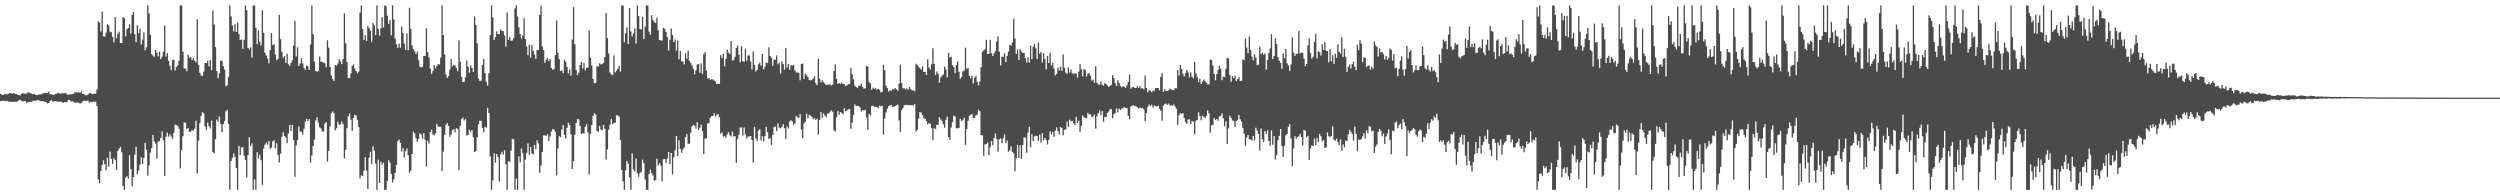 <?xml version="1.0" encoding="UTF-8"?>
<svg xmlns="http://www.w3.org/2000/svg" width="1920" height="150">
  <path d="M0 72.020h1v5.679H0zM1 72.764h1v4.628H1zM2 72.935h1v4.399H2zM3 71.933h1v5.555H3zM4 72.347h1v5.530H4zM5 72.489h1v4.813H5zM6 71.963h1v6.150H6zM7 71.313h1v6.560H7zM8 71.697h1v6.697H8zM9 71.919h1v6.210H9zM10 71.402h1v6.844H10zM11 72.073h1v5.997H11zM12 72.041h1v6.175H12zM13 72.725h1v5.090H13zM14 72.949h1v4.044H14zM15 73.302h1v3.426H15zM16 72.263h1v5.054H16zM17 71.404h1v6.505H17zM18 71.967h1v5.649H18zM19 71.848h1v5.875H19zM20 72.006h1v6.972H20zM21 70.706h1v7.713H21zM22 71.093h1v7.086H22zM23 71.558h1v6.599H23zM24 72.098h1v6.029H24zM25 72.359h1v4.905H25zM26 72.047h1v5.443H26zM27 72.970h1v4.333H27zM28 73.057h1v3.999H28zM29 72.553h1v4.264H29zM30 72.574h1v4.740H30zM31 72.469h1v5.260H31zM32 72.011h1v5.720H32zM33 71.480h1v6.276H33zM34 71.384h1v6.880H34zM35 71.551h1v6.926H35zM36 71.523h1v7.892H36zM37 70.278h1v8.817H37zM38 72.503h1v4.992H38zM39 72.402h1v4.500H39zM40 72.675h1v5.290H40zM41 73.064h1v4.825H41zM42 72.153h1v5.409H42zM43 71.972h1v6.020H43zM44 71.233h1v6.725H44zM45 71.684h1v6.489H45zM46 71.947h1v5.946H46zM47 71.743h1v6.649H47zM48 71.622h1v7.379H48zM49 71.578h1v6.860H49zM50 71.251h1v7.226H50zM51 72.526h1v5.960H51zM52 72.711h1v4.028H52zM53 72.377h1v4.408H53zM54 72.606h1v5.594H54zM55 71.981h1v5.674H55zM56 72.102h1v6.077H56zM57 71.059h1v7.789H57zM58 70.628h1v8.286H58zM59 71.258h1v7.333H59zM60 70.718h1v8.254H60zM61 71.457h1v8.185H61zM62 70.262h1v8.691H62zM63 72.050h1v5.921H63zM64 72.139h1v5.100H64zM65 73.158h1v4.520H65zM66 73.164h1v4.211H66zM67 72.681h1v4.468H67zM68 71.700h1v7.148H68zM69 71.363h1v6.725H69zM70 72.141h1v6.365H70zM71 72.226h1v5.894H71zM72 71.944h1v6.212H72zM73 71.906h1v6.168H73zM74 68.781h1v12.568H74zM75 16.479h1v121.330H75zM76 17.358h1v123.362H76zM77 24.232h1v107.052H77zM78 8.915h1v117.745H78zM79 27.885h1v95.322H79zM80 28.134h1v98.027H80zM81 24.978h1v105.727H81zM82 18.702h1v102.504H82zM83 19.590h1v108.352H83zM84 24.154h1v92.316H84zM85 24.806h1v97.205H85zM86 28.274h1v97.553H86zM87 32.552h1v88.991H87zM88 13.186h1v109.757H88zM89 29.423h1v101.165H89zM90 26.001h1v90.064H90zM91 24.426h1v89.695H91zM92 32.906h1v79.833H92zM93 33.005h1v83.900H93zM94 13.131h1v129.542H94zM95 13.998h1v131.811H95zM96 27.901h1v108.563H96zM97 22.563h1v112.779H97zM98 21.611h1v115.573H98zM99 18.613h1v100.593H99zM100 25.761h1v104.067H100zM101 11.380h1v131.698H101zM102 9.183h1v126.793H102zM103 26.198h1v92.664H103zM104 32.362h1v80.270H104zM105 19.398h1v114.269H105zM106 25.449h1v105.528H106zM107 22.151h1v104.344H107zM108 34.133h1v86.750H108zM109 30.393h1v95.523H109zM110 24.715h1v96.562H110zM111 38.603h1v71.124H111zM112 36.324h1v78.741H112zM113 4.198h1v130.757H113zM114 10.414h1v116.619H114zM115 26.665h1v90.540H115zM116 41.595h1v72.207H116zM117 42.634h1v60.982H117zM118 43.563h1v65.079H118zM119 38.413h1v71.797H119zM120 40.322h1v81.483H120zM121 43.325h1v65.415H121zM122 39.585h1v68.746H122zM123 45.374h1v60.675H123zM124 43.446h1v57.411H124zM125 39.622h1v68.128H125zM126 19.629h1v115.530H126zM127 43.414h1v61.653H127zM128 40.844h1v60.952H128zM129 46.667h1v58.267H129zM130 50.471h1v52.628H130zM131 53.842h1v50.991H131zM132 46.280h1v60.362H132zM133 45.804h1v56.271H133zM134 54.103h1v41.632H134zM135 51.405h1v44.557H135zM136 50.237h1v46.468H136zM137 46.696h1v52.225H137zM138 4.200h1v125.175H138zM139 4.200h1v111.068H139zM140 39.681h1v64.944H140zM141 52.679h1v41.282H141zM142 52.641h1v41.733H142zM143 54.723h1v44.358H143zM144 41.986h1v56.292H144zM145 44.360h1v56.848H145zM146 43.902h1v57.345H146zM147 46.143h1v53.692H147zM148 44.534h1v55.811H148zM149 46.534h1v52.225H149zM150 47.859h1v44.887H150zM151 14.818h1v118.457H151zM152 49.828h1v58.215H152zM153 55.884h1v38.700H153zM154 57.978h1v31.023H154zM155 58.397h1v27.729H155zM156 55.032h1v32.108H156zM157 48.404h1v48.775H157zM158 48.447h1v51.483H158zM159 46.598h1v47.546H159zM160 50.931h1v45.976H160zM161 46.108h1v52.492H161zM162 53.950h1v38.748H162zM163 8.192h1v108.674H163zM164 18.826h1v98.876H164zM165 36.200h1v70.638H165zM166 54.508h1v37.329H166zM167 60.011h1v33.619H167zM168 56.387h1v33.106H168zM169 46.745h1v48.334H169zM170 46.680h1v54.852H170zM171 50.848h1v44.479H171zM172 53.487h1v39.366H172zM173 66.286h1v19.144H173zM174 65.582h1v18.785H174zM175 59.207h1v36.038H175zM176 4.198h1v141.611H176zM177 12.552h1v111.078H177zM178 19.457h1v101.712H178zM179 24.124h1v93.724H179zM180 18.567h1v101.904H180zM181 24.504h1v104.500H181zM182 17.422h1v128.387H182zM183 26.070h1v85.978H183zM184 30.727h1v88.384H184zM185 30.270h1v82.870H185zM186 37.543h1v75.466H186zM187 30.608h1v88.885H187zM188 4.198h1v118.656H188zM189 7.883h1v128.334H189zM190 36.859h1v82.255H190zM191 38.072h1v67.285H191zM192 36.259h1v76.065H192zM193 44.298h1v65.791H193zM194 4.200h1v141.609H194zM195 4.198h1v133.488H195zM196 21.364h1v124.445H196zM197 33.881h1v83.001H197zM198 23.415h1v98.270H198zM199 32.117h1v86.626H199zM200 34.907h1v88.144H200zM201 7.828h1v134.136H201zM202 25.200h1v88.926H202zM203 40.418h1v70.682H203zM204 42.574h1v66.981H204zM205 44.733h1v66.480H205zM206 48.573h1v59.719H206zM207 38.436h1v75.773H207zM208 25.330h1v88.052H208zM209 34.682h1v73.850H209zM210 33.923h1v73.815H210zM211 41.961h1v71.943H211zM212 46.165h1v63.756H212zM213 45.135h1v73.866H213zM214 11.442h1v113.312H214zM215 30.054h1v87.986H215zM216 39.759h1v65.292H216zM217 44.284h1v57.320H217zM218 43.156h1v61.316H218zM219 48.269h1v57.258H219zM220 41.320h1v68.588H220zM221 49.349h1v53.149H221zM222 50.633h1v45.269H222zM223 48.367h1v52.177H223zM224 46.362h1v49.661H224zM225 35.005h1v72.479H225zM226 16.047h1v119.723H226zM227 43.394h1v68.160H227zM228 36.310h1v71.300H228zM229 50.690h1v46.370H229zM230 48.859h1v52.099H230zM231 44.726h1v56.532H231zM232 48.743h1v54.738H232zM233 52.068h1v46.869H233zM234 53.671h1v39.641H234zM235 50.278h1v41.076H235zM236 50.981h1v42.062H236zM237 53.783h1v37.686H237zM238 34.156h1v90.771H238zM239 4.198h1v115.264H239zM240 26.260h1v85.976H240zM241 47.317h1v59.952H241zM242 54.465h1v37.990H242zM243 55.078h1v35.015H243zM244 54.604h1v39.503H244zM245 43.391h1v54.372H245zM246 47.376h1v51.234H246zM247 47.388h1v53.614H247zM248 48.235h1v52.731H248zM249 48.507h1v46.393H249zM250 51.672h1v42.032H250zM251 30.883h1v93.273H251zM252 36.639h1v79.323H252zM253 51.302h1v45.793H253zM254 57.994h1v28.901H254zM255 60.812h1v24.843H255zM256 62.176h1v24.704H256zM257 49.958h1v50.112H257zM258 50.384h1v48.116H258zM259 48.804h1v44.667H259zM260 45.447h1v50.300H260zM261 47.264h1v48.334H261zM262 49.292h1v43.930H262zM263 45.378h1v49.876H263zM264 10.275h1v111.426H264zM265 33.220h1v81.824H265zM266 47.683h1v50.705H266zM267 59.944h1v29.265H267zM268 60.130h1v27.024H268zM269 56.463h1v35.482H269zM270 50.610h1v49.858H270zM271 49.454h1v41.140H271zM272 52.659h1v35.498H272zM273 54.600h1v34.115H273zM274 56.362h1v35.681H274zM275 54.950h1v42.664H275zM276 9.661h1v127.457H276zM277 4.198h1v130.437H277zM278 22.343h1v112.937H278zM279 30.684h1v100.321H279zM280 26.878h1v93.829H280zM281 31.366h1v99.728H281zM282 19.970h1v125.178H282zM283 21.636h1v99.435H283zM284 23.559h1v92.973H284zM285 32.112h1v93.898H285zM286 17.686h1v94.747H286zM287 19.494h1v96.331H287zM288 26.923h1v98.673H288zM289 4.198h1v141.611H289zM290 22.099h1v100.572H290zM291 27.354h1v113.200H291zM292 21.739h1v102.483H292zM293 13.000h1v113.575H293zM294 21.080h1v103.905H294zM295 4.198h1v141.611H295zM296 4.843h1v140.964H296zM297 12.069h1v126.738H297zM298 18.336h1v104.761H298zM299 15.392h1v109.510H299zM300 27.072h1v106.526H300zM301 4.198h1v135.935H301zM302 14.916h1v122.662H302zM303 29.681h1v103.129H303zM304 34.026h1v92.584H304zM305 36.818h1v71.753H305zM306 33.533h1v73.637H306zM307 36.623h1v73.115H307zM308 20.423h1v95.969H308zM309 25.287h1v88.350H309zM310 33.408h1v87.627H310zM311 38.466h1v77.739H311zM312 25.722h1v88.244H312zM313 38.601h1v80.618H313zM314 5.994h1v126.770H314zM315 22.094h1v108.899H315zM316 34.909h1v83.383H316zM317 37.784h1v63.364H317zM318 39.388h1v63.163H318zM319 41.533h1v64.651H319zM320 39.711h1v69.135H320zM321 46.243h1v60.472H321zM322 51.167h1v51.188H322zM323 51.688h1v51.733H323zM324 51.306h1v55.120H324zM325 43.053h1v59.158H325zM326 42.863h1v64.509H326zM327 21.739h1v106.095H327zM328 39.956h1v68.148H328zM329 44.092h1v66.203H329zM330 52.613h1v48.755H330zM331 56.719h1v42.939H331zM332 54.488h1v48.840H332zM333 50.086h1v53.939H333zM334 52.451h1v49.856H334zM335 50.823h1v44.358H335zM336 49.086h1v48.276H336zM337 49.564h1v47.734H337zM338 44.344h1v53.051H338zM339 4.198h1v127.031H339zM340 27.024h1v89.391H340zM341 41.814h1v61.744H341zM342 57.127h1v38.670H342zM343 59.837h1v34.617H343zM344 58.450h1v38.325H344zM345 53.375h1v51.740H345zM346 45.266h1v57.990H346zM347 50.935h1v49.030H347zM348 49.910h1v49.339H348zM349 50.407h1v51.339H349zM350 52.370h1v46.070H350zM351 54.630h1v44.402H351zM352 30.991h1v99.547H352zM353 47.340h1v49.352H353zM354 59.166h1v32.358H354zM355 63.098h1v27.215H355zM356 62.897h1v29.572H356zM357 59.319h1v32.197H357zM358 46.502h1v57.659H358zM359 51.203h1v52.339H359zM360 55.916h1v43.754H360zM361 50.292h1v50.787H361zM362 52.210h1v47.798H362zM363 55.181h1v50.234H363zM364 12.653h1v104.156H364zM365 19.189h1v96.745H365zM366 33.254h1v72.266H366zM367 60.308h1v35.189H367zM368 62.251h1v30.490H368zM369 61.938h1v30.833H369zM370 49.944h1v48.425H370zM371 45.222h1v56.443H371zM372 56.186h1v41.161H372zM373 62.853h1v35.216H373zM374 65.820h1v16.970H374zM375 56.257h1v30.506H375zM376 27.038h1v93.065H376zM377 4.198h1v141.611H377zM378 13.316h1v125.200H378zM379 30.734h1v86.997H379zM380 28.455h1v96.436H380zM381 24.074h1v94.207H381zM382 26.186h1v94.447H382zM383 26.095h1v113.399H383zM384 22.469h1v96.086H384zM385 23.799h1v92.790H385zM386 23.911h1v94.926H386zM387 27.198h1v88.141H387zM388 35.886h1v90.215H388zM389 9.689h1v136.120H389zM390 30.560h1v93.202H390zM391 28.592h1v95.846H391zM392 31.407h1v84.239H392zM393 31.048h1v75.591H393zM394 29.377h1v77.656H394zM395 6.416h1v139.393H395zM396 4.198h1v133.042H396zM397 12.609h1v133.200H397zM398 20.920h1v99.135H398zM399 26.131h1v98.588H399zM400 29.604h1v84.397H400zM401 27.361h1v90.153H401zM402 13.982h1v131.827H402zM403 30.006h1v92.554H403zM404 35.722h1v81.621H404zM405 42.377h1v67.862H405zM406 34.197h1v84.678H406zM407 44.213h1v68.657H407zM408 34.566h1v83.168H408zM409 38.942h1v79.723H409zM410 41.796h1v69.487H410zM411 45.087h1v69.442H411zM412 38.313h1v69.414H412zM413 38.427h1v71.705H413zM414 11.398h1v121.289H414zM415 4.198h1v122.909H415zM416 35.735h1v81.007H416zM417 38.491h1v65.473H417zM418 48.253h1v55.807H418zM419 45.856h1v58.540H419zM420 44.467h1v58.659H420zM421 46.907h1v61.378H421zM422 45.277h1v59.476H422zM423 52.119h1v48.851H423zM424 53.549h1v45.555H424zM425 53.030h1v46.443H425zM426 42.357h1v58.954H426zM427 15.628h1v119.103H427zM428 40.533h1v73.555H428zM429 45.387h1v59.133H429zM430 54.527h1v50.726H430zM431 53.984h1v45.489H431zM432 56.220h1v39.911H432zM433 45.852h1v57.665H433zM434 47.470h1v58.963H434zM435 51.453h1v46.764H435zM436 56.435h1v37.828H436zM437 53.313h1v42.731H437zM438 58.216h1v44.898H438zM439 30.425h1v99.458H439zM440 5.443h1v118.308H440zM441 33.957h1v69.483H441zM442 53.661h1v40.842H442zM443 57.710h1v33.733H443zM444 55.934h1v35.761H444zM445 50.027h1v46.736H445zM446 47.635h1v55.319H446zM447 52.565h1v49.519H447zM448 48.367h1v54.344H448zM449 54.025h1v43.383H449zM450 52.073h1v43.232H450zM451 51.952h1v49.751H451zM452 23.536h1v110.492H452zM453 44.220h1v58.510H453zM454 50.322h1v45.734H454zM455 60.526h1v28.501H455zM456 63.902h1v22.923H456zM457 63.579h1v24.358H457zM458 50.862h1v49.604H458zM459 51.203h1v50.092H459zM460 48.633h1v48.027H460zM461 49.429h1v50.121H461zM462 49.290h1v50.737H462zM463 48.136h1v47.750H463zM464 43.870h1v55.067H464zM465 10.057h1v112.467H465zM466 29.256h1v85.447H466zM467 41.050h1v58.636H467zM468 55.637h1v40.142H468zM469 57.138h1v34.106H469zM470 57.765h1v37.645H470zM471 42.496h1v51.829H471zM472 55.618h1v38.634H472zM473 54.270h1v34.317H473zM474 52.750h1v35.864H474zM475 50.647h1v38.929H475zM476 54.989h1v52.523H476zM477 4.198h1v126.388H477zM478 4.200h1v135.097H478zM479 32.398h1v113.409H479zM480 25.491h1v105.306H480zM481 21.112h1v102.481H481zM482 33.760h1v91.948H482zM483 6.052h1v130.087H483zM484 24.136h1v121.671H484zM485 27.995h1v89.826H485zM486 25.708h1v104.443H486zM487 21.863h1v109.817H487zM488 33.428h1v88.249H488zM489 4.198h1v128.931H489zM490 12.373h1v123.413H490zM491 22.295h1v110.572H491zM492 22.618h1v109.284H492zM493 12.895h1v109.762H493zM494 29.988h1v95.402H494zM495 20.485h1v117.423H495zM496 4.198h1v141.611H496zM497 4.200h1v141.609H497zM498 24.252h1v109.432H498zM499 26.665h1v103.546H499zM500 11.657h1v121.343H500zM501 15.424h1v119.336H501zM502 16.981h1v121.918H502zM503 17.697h1v120.522H503zM504 13.637h1v108.285H504zM505 23.241h1v103.850H505zM506 30.757h1v94.527H506zM507 30.977h1v96.109H507zM508 31.219h1v108.050H508zM509 21.371h1v100.934H509zM510 22.121h1v100.037H510zM511 24.509h1v100.552H511zM512 28.562h1v93.257H512zM513 38.917h1v77.771H513zM514 30.592h1v95.393H514zM515 21.925h1v95.523H515zM516 26.917h1v107.034H516zM517 32.277h1v88.437H517zM518 30.359h1v85.166H518zM519 38.846h1v65.525H519zM520 31.135h1v88.721H520zM521 45.497h1v62.156H521zM522 39.173h1v75.173H522zM523 47.001h1v70.300H523zM524 47.374h1v67.368H524zM525 49.487h1v63.720H525zM526 40.979h1v64.381H526zM527 45.129h1v57.890H527zM528 38.816h1v71.611H528zM529 46.719h1v63.697H529zM530 48.457h1v53.442H530zM531 50.185h1v46.782H531zM532 52.714h1v43.106H532zM533 57.108h1v39.377H533zM534 53.993h1v44.894H534zM535 49.555h1v44.310H535zM536 49.113h1v50.854H536zM537 55.884h1v42.229H537zM538 48.658h1v47.095H538zM539 56.696h1v43.983H539zM540 41.663h1v76.725H540zM541 39.910h1v66.528H541zM542 54.144h1v51.991H542zM543 60.342h1v34.456H543zM544 59.898h1v34.644H544zM545 61.230h1v29.192H545zM546 60.825h1v28.263H546zM547 60.979h1v28.114H547zM548 61.892h1v25.061H548zM549 62.780h1v26.784H549zM550 64.508h1v23.681H550zM551 64.291h1v23.321H551zM552 64.437h1v25.599H552zM553 42.410h1v60.307H553zM554 44.721h1v56.823H554zM555 41.400h1v63.584H555zM556 50.945h1v53.573H556zM557 45.257h1v60.554H557zM558 38.017h1v65.175H558zM559 40.290h1v61.293H559zM560 41.602h1v62.254H560zM561 31.499h1v73.428H561zM562 46.461h1v54.548H562zM563 46.191h1v58.668H563zM564 43.600h1v60.964H564zM565 36.763h1v88.352H565zM566 34.934h1v71.778H566zM567 42.007h1v61.394H567zM568 47.900h1v50.025H568zM569 35.591h1v62.293H569zM570 46.951h1v57.256H570zM571 47.536h1v50.364H571zM572 37.289h1v65.917H572zM573 46.614h1v59.787H573zM574 42.652h1v62.193H574zM575 42.531h1v62.261H575zM576 47.216h1v57.247H576zM577 53.389h1v54.116H577zM578 39.544h1v85.265H578zM579 49.809h1v47.571H579zM580 54.884h1v51.435H580zM581 53.707h1v54.443H581zM582 49.406h1v50.881H582zM583 48.086h1v51.160H583zM584 50.425h1v57.505H584zM585 41.471h1v63.152H585zM586 53.252h1v55.237H586zM587 51.180h1v53.294H587zM588 48.065h1v49.437H588zM589 48.447h1v53.040H589zM590 36.349h1v70.485H590zM591 42.938h1v63.168H591zM592 44.291h1v66.926H592zM593 50.514h1v53.076H593zM594 45.671h1v51.852H594zM595 45.946h1v51.186H595zM596 42.551h1v58.118H596zM597 49.411h1v45.372H597zM598 48.143h1v49.844H598zM599 56.653h1v41.955H599zM600 47.104h1v50.391H600zM601 49.196h1v46.200H601zM602 53.497h1v44.942H602zM603 36.786h1v70.078H603zM604 51.984h1v45.077H604zM605 49.026h1v49.668H605zM606 53.671h1v39.625H606zM607 49.981h1v42.408H607zM608 50.466h1v42.742H608zM609 49.777h1v46.095H609zM610 54.066h1v40.824H610zM611 55.719h1v33.319H611zM612 55.666h1v34.612H612zM613 56.138h1v34.335H613zM614 61.661h1v25.869H614zM615 49.162h1v50.385H615zM616 48.795h1v57.347H616zM617 60.617h1v34.161H617zM618 56.781h1v36.626H618zM619 57.745h1v29.570H619zM620 59.196h1v31.774H620zM621 61.475h1v26.761H621zM622 61.771h1v27.086H622zM623 61.482h1v28.206H623zM624 60.477h1v31.119H624zM625 58.516h1v31.982H625zM626 63.780h1v28.247H626zM627 65.389h1v25.759H627zM628 45.184h1v58.160H628zM629 60.450h1v31.696H629zM630 63.277h1v22.683H630zM631 61.649h1v28.874H631zM632 63.128h1v23.939H632zM633 64.206h1v24.507H633zM634 65.263h1v24.708H634zM635 64.931h1v22.387H635zM636 65.073h1v22.078H636zM637 64.723h1v21.099H637zM638 65.643h1v19.103H638zM639 64.950h1v20.813H639zM640 54.586h1v45.480H640zM641 49.471h1v51.719H641zM642 60.578h1v29.540H642zM643 64.508h1v20.648H643zM644 63.753h1v24.408H644zM645 64.362h1v21.671H645zM646 63.254h1v23.626H646zM647 64.412h1v23.445H647zM648 64.668h1v18.384H648zM649 66.003h1v19.419H649zM650 65.366h1v19.659H650zM651 64.792h1v19.050H651zM652 64.483h1v19.206H652zM653 52.066h1v46.889H653zM654 57.081h1v37.011H654zM655 60.837h1v27.482H655zM656 65.753h1v14.427H656zM657 66.820h1v14.765H657zM658 67.548h1v13.678H658zM659 65.998h1v15.539H659zM660 65.769h1v16.793H660zM661 64.405h1v21.316H661zM662 66.886h1v17.620H662zM663 68.106h1v16.992H663zM664 67.770h1v16.420H664zM665 50.654h1v39.576H665zM666 51.205h1v48.510H666zM667 63.073h1v24.365H667zM668 64.091h1v24.516H668zM669 68.964h1v12.445H669zM670 67.310h1v13.809H670zM671 68.269h1v13.866H671zM672 67.802h1v14.214H672zM673 68.944h1v13.381H673zM674 68.307h1v14.848H674zM675 68.990h1v12.186H675zM676 70.908h1v10.762H676zM677 70.576h1v10.751H677zM678 49.926h1v53.518H678zM679 53.911h1v37.125H679zM680 65.810h1v20.552H680zM681 67.671h1v15.740H681zM682 70.299h1v11.305H682zM683 69.278h1v11.657H683zM684 69.683h1v10.884H684zM685 68.456h1v13.511H685zM686 68.839h1v13.303H686zM687 67.600h1v13.864H687zM688 68.580h1v12.227H688zM689 69.637h1v10.673H689zM690 64.229h1v28.229H690zM691 49.658h1v51.611H691zM692 63.757h1v20.996H692zM693 67.813h1v15.209H693zM694 67.831h1v12.966H694zM695 68.754h1v11.719H695zM696 67.820h1v12.781H696zM697 68.916h1v11.881H697zM698 66.827h1v13.813H698zM699 68.479h1v12.474H699zM700 69.534h1v11.176H700zM701 69.328h1v11.728H701zM702 70.070h1v9.947H702zM703 48.882h1v52.081H703zM704 50.006h1v49.522H704zM705 51.240h1v39.899H705zM706 52.402h1v33.632H706zM707 53.542h1v32.980H707zM708 50.979h1v37.507H708zM709 55.247h1v35.434H709zM710 55.266h1v36.013H710zM711 57.676h1v35.390H711zM712 45.575h1v50.050H712zM713 51.899h1v42.563H713zM714 53.403h1v41.778H714zM715 49.393h1v49.064H715zM716 37.033h1v70.471H716zM717 49.095h1v49.474H717zM718 57.527h1v41.470H718zM719 54.861h1v41.158H719zM720 56.648h1v39.130H720zM721 63.579h1v26.395H721zM722 59.475h1v32.307H722zM723 58.168h1v34.880H723zM724 57.143h1v38.391H724zM725 51.132h1v46.908H725zM726 53.279h1v38.675H726zM727 59.374h1v30.277H727zM728 40.672h1v64.484H728zM729 44.165h1v63.204H729zM730 43.504h1v54.397H730zM731 50.084h1v43.710H731zM732 51.471h1v37.356H732zM733 56.147h1v33.271H733zM734 50.091h1v48.439H734zM735 47.157h1v51.419H735zM736 55.172h1v42.978H736zM737 60.542h1v30.700H737zM738 59.015h1v33.786H738zM739 54.723h1v37.588H739zM740 54.314h1v36.175H740zM741 36.685h1v74.623H741zM742 52.863h1v46.381H742zM743 52.100h1v40.714H743zM744 58.202h1v30.703H744zM745 60.152h1v28.029H745zM746 58.070h1v29.478H746zM747 64.176h1v26.523H747zM748 59.731h1v30.790H748zM749 58.099h1v30.536H749zM750 62.716h1v25.280H750zM751 65.536h1v18.714H751zM752 62.519h1v22.749H752zM753 51.432h1v52.303H753zM754 39.803h1v64.223H754zM755 38.720h1v80.884H755zM756 37.912h1v73.021H756zM757 30.615h1v79.959H757zM758 41.430h1v68.034H758zM759 41.215h1v77.862H759zM760 30.551h1v82.550H760zM761 40.903h1v67.517H761zM762 42.975h1v68.496H762zM763 40.853h1v65.232H763zM764 39.256h1v63.296H764zM765 31.773h1v74.990H765zM766 27.889h1v88.579H766zM767 39.690h1v67.349H767zM768 50.178h1v56.093H768zM769 43.423h1v66.704H769zM770 43.691h1v62.481H770zM771 40.915h1v62.286H771zM772 47.699h1v62.287H772zM773 42.959h1v64.903H773zM774 39.578h1v76.880H774zM775 34.479h1v81.039H775zM776 35.007h1v77.409H776zM777 32.643h1v83.944H777zM778 14.351h1v103.415H778zM779 29.659h1v101.840H779zM780 41.382h1v80.206H780zM781 38.054h1v73.248H781zM782 46.076h1v75.253H782zM783 37.818h1v73.843H783zM784 39.640h1v82.262H784zM785 40.800h1v70.611H785zM786 40.588h1v64.999H786zM787 44.588h1v60.966H787zM788 48.070h1v69.350H788zM789 44.057h1v57.741H789zM790 48.132h1v49.208H790zM791 35.094h1v78.018H791zM792 45.344h1v57.782H792zM793 35.898h1v72.458H793zM794 33.824h1v70.920H794zM795 37.143h1v67.088H795zM796 45.255h1v59.304H796zM797 32.819h1v75.326H797zM798 41.329h1v62.076H798zM799 39.869h1v69.648H799zM800 47.990h1v54.273H800zM801 40.874h1v66.734H801zM802 45.376h1v60.501H802zM803 53.215h1v54.443H803zM804 42.842h1v68.185H804zM805 48.447h1v58.963H805zM806 40.482h1v60.391H806zM807 50.343h1v52.669H807zM808 48.328h1v52.969H808zM809 52.611h1v52.504H809zM810 57.845h1v42.488H810zM811 56.705h1v41.090H811zM812 51.883h1v48.757H812zM813 54.099h1v49.144H813zM814 51.123h1v46.528H814zM815 54.453h1v43.802H815zM816 41.759h1v62.099H816zM817 51.956h1v47.764H817zM818 55.724h1v43.582H818zM819 56.694h1v36.667H819zM820 51.757h1v45.866H820zM821 55.783h1v36.100H821zM822 53.458h1v39.663H822zM823 56.188h1v36.638H823zM824 57.037h1v37.663H824zM825 56.216h1v39.757H825zM826 56.447h1v33.371H826zM827 59.592h1v34.919H827zM828 55.014h1v37.647H828zM829 49.251h1v52.101H829zM830 53.249h1v43.472H830zM831 58.674h1v30.050H831zM832 53.178h1v36.910H832zM833 53.584h1v36.933H833zM834 58.724h1v32.225H834zM835 56.774h1v29.844H835zM836 55.900h1v32.055H836zM837 58.145h1v29.627H837zM838 61.858h1v28.109H838zM839 61.187h1v28.270H839zM840 63.590h1v24.326H840zM841 50.846h1v47.924H841zM842 63.538h1v25.665H842zM843 64.909h1v22.049H843zM844 65.103h1v19.558H844zM845 62.521h1v26.045H845zM846 65.051h1v20.146H846zM847 65.861h1v27.647H847zM848 63.799h1v26.015H848zM849 64.590h1v25.361H849zM850 65.570h1v21.188H850zM851 66.831h1v18.862H851zM852 66.007h1v17.890H852zM853 65.190h1v18.618H853zM854 57.674h1v33.236H854zM855 60.114h1v27.670H855zM856 63.760h1v23.019H856zM857 65.980h1v17.301H857zM858 61.610h1v24.694H858zM859 63.668h1v19.686H859zM860 65.952h1v18.464H860zM861 67.023h1v16.393H861zM862 66.204h1v16.871H862zM863 66.747h1v15.541H863zM864 67.458h1v15.441H864zM865 65.588h1v17.388H865zM866 62.894h1v25.985H866zM867 57.301h1v34.321H867zM868 68.106h1v13.658H868zM869 67.026h1v14.260H869zM870 66.831h1v13.877H870zM871 67.646h1v13.820H871zM872 67.561h1v14.175H872zM873 66.094h1v16.450H873zM874 67.570h1v15.855H874zM875 66.000h1v16.601H875zM876 67.960h1v15.239H876zM877 67.756h1v15.093H877zM878 68.630h1v15.546H878zM879 58.035h1v35.042H879zM880 67.619h1v19.226H880zM881 70.832h1v11.408H881zM882 69.234h1v11.073H882zM883 69.729h1v11.705H883zM884 70.855h1v9.540H884zM885 69.747h1v12.802H885zM886 69.685h1v11.296H886zM887 67.644h1v13.735H887zM888 67.641h1v14.216H888zM889 67.538h1v13.561H889zM890 69.370h1v14.038H890zM891 58.985h1v26.024H891zM892 56.087h1v36.645H892zM893 70.626h1v10.627H893zM894 68.578h1v11.508H894zM895 69.756h1v9.821H895zM896 69.917h1v10.536H896zM897 69.489h1v10.069H897zM898 68.074h1v12.934H898zM899 68.742h1v11.975H899zM900 69.088h1v12.232H900zM901 69.193h1v11.051H901zM902 67.703h1v14.179H902zM903 67.774h1v15.789H903zM904 53.799h1v42.058H904zM905 58.060h1v30.563H905zM906 49.960h1v36.910H906zM907 53.066h1v34.392H907zM908 56.635h1v30.236H908zM909 58.800h1v31.929H909zM910 56.193h1v37.656H910zM911 53.737h1v41.346H911zM912 55.664h1v36.141H912zM913 59.415h1v32.255H913zM914 55.538h1v39.689H914zM915 58.868h1v34.205H915zM916 60.182h1v33.259H916zM917 47.534h1v55.658H917zM918 56.442h1v36.276H918zM919 59.303h1v32.813H919zM920 62.908h1v23.344H920zM921 60.612h1v28.636H921zM922 64.439h1v27.892H922zM923 62.700h1v26.155H923zM924 61.114h1v28.524H924zM925 62.135h1v28.521H925zM926 63.595h1v25.466H926zM927 64.815h1v19.968H927zM928 64.787h1v22.316H928zM929 45.799h1v56.136H929zM930 46.172h1v50.098H930zM931 50.370h1v45.514H931zM932 56.857h1v33.726H932zM933 61.638h1v30.446H933zM934 56.911h1v34.482H934zM935 53.675h1v39.062H935zM936 50.661h1v38.903H936zM937 52.810h1v36.214H937zM938 61.599h1v25.537H938zM939 58.932h1v31.957H939zM940 59.292h1v37.750H940zM941 52.897h1v40.254H941zM942 44.373h1v66.189H942zM943 44.904h1v53.660H943zM944 57.644h1v31.176H944zM945 62.840h1v27.681H945zM946 58.495h1v34.038H946zM947 60.049h1v32.811H947zM948 58.209h1v39.279H948zM949 62.370h1v30.730H949zM950 60.848h1v31.190H950zM951 59.397h1v28.977H951zM952 62.281h1v29.311H952zM953 62.057h1v31.399H953zM954 45.509h1v52.678H954zM955 46.236h1v56.436H955zM956 29.652h1v82.199H956zM957 36.555h1v69.071H957zM958 40.835h1v62.866H958zM959 27.933h1v79.006H959zM960 38.413h1v68.654H960zM961 43.419h1v64.543H961zM962 46.273h1v58.199H962zM963 41.709h1v66.114H963zM964 44.261h1v53.854H964zM965 50.006h1v50.318H965zM966 49.617h1v53.161H966zM967 35.783h1v79.707H967zM968 41.695h1v57.043H968zM969 40.437h1v66.516H969zM970 42.130h1v67.063H970zM971 41.002h1v59.668H971zM972 53.506h1v49.327H972zM973 46.195h1v54.001H973zM974 40.743h1v67.562H974zM975 37.150h1v74.816H975zM976 26.228h1v73.952H976zM977 45.367h1v65.850H977zM978 43.057h1v61.396H978zM979 29.491h1v93.040H979zM980 33.797h1v85.431H980zM981 43.890h1v63.765H981zM982 46.685h1v57.656H982zM983 48.296h1v50.792H983zM984 52.828h1v59.275H984zM985 41.096h1v79.471H985zM986 44.822h1v67.080H986zM987 37.596h1v66.377H987zM988 48.628h1v54.205H988zM989 50.269h1v47.137H989zM990 54.591h1v40.696H990zM991 49.585h1v56.796H991zM992 28.780h1v98.833H992zM993 40.336h1v73.708H993zM994 42.927h1v61.655H994zM995 41.327h1v65.271H995zM996 41.203h1v64.019H996zM997 23.689h1v81.002H997zM998 41.039h1v61.719H998zM999 40.308h1v65.086H999zM1000 40.780h1v70.877H1000zM1001 44.941h1v54.745H1001zM1002 50.823h1v49.702H1002zM1003 49.255h1v56.262H1003zM1004 34.898h1v69.400H1004zM1005 29.675h1v93.168H1005zM1006 40.796h1v73.161H1006zM1007 45.021h1v66.665H1007zM1008 43.515h1v68.677H1008zM1009 32.153h1v74.399H1009zM1010 25.898h1v85.443H1010zM1011 44.762h1v61.330H1011zM1012 39.409h1v69.634H1012zM1013 40.125h1v62.845H1013zM1014 42.666h1v61.987H1014zM1015 34.010h1v74.468H1015zM1016 38.358h1v69.268H1016zM1017 32.334h1v81.355H1017zM1018 38.953h1v74.278H1018zM1019 39.274h1v62.417H1019zM1020 47.894h1v56.775H1020zM1021 37.674h1v67.629H1021zM1022 46.948h1v57.512H1022zM1023 42.355h1v54.619H1023zM1024 49.031h1v58.245H1024zM1025 41.240h1v66.851H1025zM1026 44.408h1v62.039H1026zM1027 34.044h1v75.035H1027zM1028 39.844h1v71.751H1028zM1029 41.240h1v65.875H1029zM1030 28.562h1v87.091H1030zM1031 43.890h1v66.983H1031zM1032 37.445h1v75.697H1032zM1033 43.620h1v64.321H1033zM1034 55.259h1v53.131H1034zM1035 51.391h1v51.822H1035zM1036 49.532h1v50.146H1036zM1037 52.647h1v48.611H1037zM1038 49.283h1v53.749H1038zM1039 47.358h1v60.577H1039zM1040 51.208h1v46.006H1040zM1041 53.849h1v49.004H1041zM1042 34.481h1v81.627H1042zM1043 38.493h1v68.663H1043zM1044 30.846h1v76.713H1044zM1045 33.472h1v73.374H1045zM1046 47.786h1v56.983H1046zM1047 43.934h1v58.357H1047zM1048 44.568h1v61.808H1048zM1049 51.663h1v48.455H1049zM1050 50.684h1v51.568H1050zM1051 50.217h1v46.617H1051zM1052 53.535h1v43.738H1052zM1053 51.199h1v49.538H1053zM1054 52.755h1v47.675H1054zM1055 31.865h1v85.651H1055zM1056 34.818h1v77.805H1056zM1057 35.882h1v75.049H1057zM1058 43.346h1v57.899H1058zM1059 37.106h1v61.801H1059zM1060 40.281h1v60.057H1060zM1061 39.942h1v64.658H1061zM1062 41.659h1v60.952H1062zM1063 45.650h1v64.907H1063zM1064 42.835h1v62.007H1064zM1065 46.017h1v56.596H1065zM1066 44.735h1v54.630H1066zM1067 37.287h1v70.162H1067zM1068 38.354h1v80.147H1068zM1069 46.415h1v53.937H1069zM1070 41.457h1v59.348H1070zM1071 52.496h1v41.662H1071zM1072 51.917h1v41.268H1072zM1073 58.523h1v39.936H1073zM1074 52.851h1v43.156H1074zM1075 46.646h1v48.141H1075zM1076 43.243h1v55.869H1076zM1077 53.462h1v37.912H1077zM1078 58.113h1v35.743H1078zM1079 53.110h1v43.683H1079zM1080 35.376h1v84.566H1080zM1081 44.964h1v55.113H1081zM1082 39.926h1v62.129H1082zM1083 38.656h1v61.955H1083zM1084 50.004h1v49.643H1084zM1085 55.623h1v42.582H1085zM1086 53.950h1v45.340H1086zM1087 50.214h1v53.317H1087zM1088 53.982h1v50.980H1088zM1089 53.824h1v47.027H1089zM1090 51.020h1v48.407H1090zM1091 50.677h1v49.668H1091zM1092 35.621h1v73.555H1092zM1093 42.380h1v62.614H1093zM1094 52.361h1v53.578H1094zM1095 53.446h1v49.238H1095zM1096 50.203h1v44.479H1096zM1097 53.540h1v45.637H1097zM1098 54.950h1v39.320H1098zM1099 51.368h1v40.252H1099zM1100 54.678h1v38.045H1100zM1101 53.799h1v35.624H1101zM1102 55.460h1v34.910H1102zM1103 59.221h1v28.114H1103zM1104 63.176h1v29.247H1104zM1105 41.746h1v67.354H1105zM1106 48.317h1v59.444H1106zM1107 37.326h1v71.664H1107zM1108 30.343h1v77.342H1108zM1109 32.009h1v79.073H1109zM1110 31.517h1v85.338H1110zM1111 37.848h1v71.341H1111zM1112 26.566h1v81.522H1112zM1113 20.171h1v89.963H1113zM1114 35.804h1v67.272H1114zM1115 38.475h1v64.703H1115zM1116 37.866h1v63.358H1116zM1117 32.911h1v81.611H1117zM1118 34.518h1v92.010H1118zM1119 33.897h1v82.742H1119zM1120 43.655h1v65.953H1120zM1121 44.845h1v60.352H1121zM1122 43.298h1v60.037H1122zM1123 42.764h1v68.238H1123zM1124 42.119h1v61.504H1124zM1125 29.640h1v89.934H1125zM1126 36.681h1v90.330H1126zM1127 30.718h1v78.185H1127zM1128 20.332h1v103.209H1128zM1129 36.182h1v90.968H1129zM1130 33.714h1v97.952H1130zM1131 36.202h1v88.116H1131zM1132 33.135h1v85.296H1132zM1133 40.505h1v68.604H1133zM1134 40.665h1v77.011H1134zM1135 36.797h1v77.002H1135zM1136 35.783h1v68.846H1136zM1137 37.083h1v80.819H1137zM1138 30.267h1v81.053H1138zM1139 40.446h1v68.320H1139zM1140 42.437h1v61.733H1140zM1141 34.383h1v72.492H1141zM1142 30.466h1v69.102H1142zM1143 38.665h1v71.804H1143zM1144 20.132h1v94.973H1144zM1145 23.728h1v96.283H1145zM1146 24.403h1v82.371H1146zM1147 39.933h1v66.683H1147zM1148 45.328h1v64.429H1148zM1149 31.121h1v91.968H1149zM1150 30.123h1v79.185H1150zM1151 43.185h1v68.485H1151zM1152 35.449h1v71.710H1152zM1153 33.959h1v84.896H1153zM1154 41.544h1v69.650H1154zM1155 40.800h1v68.592H1155zM1156 28.526h1v79.911H1156zM1157 39.601h1v64.074H1157zM1158 34.907h1v68.945H1158zM1159 41.599h1v61.982H1159zM1160 40.938h1v68.208H1160zM1161 42.098h1v65.031H1161zM1162 43.861h1v69.279H1162zM1163 36.072h1v77.006H1163zM1164 30.146h1v79.773H1164zM1165 31.856h1v77.205H1165zM1166 26.287h1v80.215H1166zM1167 34.097h1v78.290H1167zM1168 41.137h1v73.079H1168zM1169 15.406h1v96.571H1169zM1170 33.957h1v82.980H1170zM1171 39.638h1v73.802H1171zM1172 37.193h1v71.364H1172zM1173 37.175h1v73.440H1173zM1174 43.607h1v65.974H1174zM1175 41.549h1v59.043H1175zM1176 47.763h1v61.632H1176zM1177 46.946h1v60.213H1177zM1178 43.174h1v64.630H1178zM1179 42.636h1v62.847H1179zM1180 5.576h1v140.233H1180zM1181 12.710h1v126.512H1181zM1182 4.200h1v129.380H1182zM1183 18.771h1v114.301H1183zM1184 26.802h1v108.263H1184zM1185 29.034h1v98.311H1185zM1186 26.852h1v102.431H1186zM1187 29.642h1v98.258H1187zM1188 21.043h1v111.911H1188zM1189 27.841h1v104.367H1189zM1190 24.722h1v105.528H1190zM1191 30.711h1v94.287H1191zM1192 4.198h1v141.611H1192zM1193 4.198h1v141.611H1193zM1194 11.545h1v134.264H1194zM1195 22.314h1v105.894H1195zM1196 31.673h1v91.037H1196zM1197 38.834h1v69.810H1197zM1198 38.340h1v74.447H1198zM1199 9.993h1v126.065H1199zM1200 15.539h1v114.259H1200zM1201 12.126h1v116.507H1201zM1202 27.647h1v105.152H1202zM1203 12.115h1v116.306H1203zM1204 28.640h1v106.734H1204zM1205 4.198h1v134.088H1205zM1206 6.216h1v126.759H1206zM1207 29.503h1v88.750H1207zM1208 25.220h1v94.324H1208zM1209 35.793h1v75.983H1209zM1210 38.123h1v86.567H1210zM1211 35.653h1v86.819H1211zM1212 12.296h1v125.113H1212zM1213 24.323h1v100.375H1213zM1214 34.978h1v87.922H1214zM1215 39.107h1v66.905H1215zM1216 36.289h1v70.929H1216zM1217 29.697h1v80.675H1217zM1218 25.925h1v118.389H1218zM1219 21.524h1v94.832H1219zM1220 30.775h1v86.262H1220zM1221 38.436h1v72.710H1221zM1222 39.482h1v74.367H1222zM1223 51.118h1v57.604H1223zM1224 18.194h1v115.720H1224zM1225 32.602h1v91.765H1225zM1226 32.355h1v82.607H1226zM1227 45.584h1v63.818H1227zM1228 52.190h1v49.421H1228zM1229 45.076h1v60.025H1229zM1230 17.903h1v117.901H1230zM1231 20.869h1v113.919H1231zM1232 30.265h1v94.299H1232zM1233 48.367h1v73.234H1233zM1234 44.513h1v61.346H1234zM1235 42.876h1v60.735H1235zM1236 48.344h1v51.154H1236zM1237 43.803h1v55.836H1237zM1238 45.053h1v51.781H1238zM1239 48.186h1v54.216H1239zM1240 46.575h1v55.544H1240zM1241 51.121h1v44.495H1241zM1242 48.921h1v47.668H1242zM1243 4.198h1v141.611H1243zM1244 30.171h1v97.031H1244zM1245 20.943h1v96.253H1245zM1246 33.440h1v74.527H1246zM1247 38.180h1v61.874H1247zM1248 53.741h1v48.233H1248zM1249 55.181h1v44.406H1249zM1250 48.619h1v60.115H1250zM1251 44.936h1v56.773H1251zM1252 43.838h1v64.367H1252zM1253 45.149h1v57.297H1253zM1254 48.113h1v55.386H1254zM1255 14.690h1v100.313H1255zM1256 21.073h1v113.383H1256zM1257 36.548h1v79.835H1257zM1258 46.005h1v63.546H1258zM1259 50.043h1v49.064H1259zM1260 55.058h1v39.407H1260zM1261 21.803h1v78.036H1261zM1262 41.137h1v60.606H1262zM1263 42.959h1v63.200H1263zM1264 47.733h1v62.749H1264zM1265 48.605h1v54.843H1265zM1266 49.841h1v50.735H1266zM1267 56.831h1v43.291H1267zM1268 4.198h1v141.611H1268zM1269 19.421h1v103.932H1269zM1270 35.438h1v85.045H1270zM1271 44.238h1v66.246H1271zM1272 51.347h1v45.599H1272zM1273 56.598h1v45.056H1273zM1274 49.706h1v47.826H1274zM1275 49.450h1v49.680H1275zM1276 51.215h1v49.439H1276zM1277 45.140h1v56.152H1277zM1278 44.575h1v60.751H1278zM1279 58.621h1v35.713H1279zM1280 36.955h1v90.376H1280zM1281 12.355h1v133.452H1281zM1282 19.059h1v107.649H1282zM1283 16.363h1v101.144H1283zM1284 33.879h1v85.207H1284zM1285 32.474h1v83.571H1285zM1286 35.950h1v74.948H1286zM1287 38.086h1v82.069H1287zM1288 5.067h1v115.974H1288zM1289 35.486h1v100.511H1289zM1290 26.072h1v91.252H1290zM1291 41.029h1v79.877H1291zM1292 40.984h1v65.965H1292zM1293 4.200h1v131.034H1293zM1294 17.942h1v109.341H1294zM1295 31.918h1v83.989H1295zM1296 29.338h1v88.650H1296zM1297 42.606h1v64.555H1297zM1298 34.980h1v72.135H1298zM1299 4.198h1v125.417H1299zM1300 19.556h1v126.251H1300zM1301 19.327h1v112.026H1301zM1302 32.581h1v97.057H1302zM1303 25.063h1v90.860H1303zM1304 30.851h1v91.298H1304zM1305 24.149h1v86.747H1305zM1306 4.198h1v141.611H1306zM1307 16.676h1v109.368H1307zM1308 31.872h1v100.675H1308zM1309 30.148h1v79.810H1309zM1310 35.577h1v78.622H1310zM1311 44.632h1v67.839H1311zM1312 43.188h1v65.077H1312zM1313 37.782h1v73.095H1313zM1314 43.847h1v66.194H1314zM1315 43.302h1v60.673H1315zM1316 35.337h1v69.242H1316zM1317 49.482h1v51.073H1317zM1318 4.198h1v141.611H1318zM1319 7.510h1v134.218H1319zM1320 25.932h1v107.258H1320zM1321 39.331h1v88.822H1321zM1322 48.859h1v66.022H1322zM1323 50.931h1v51.495H1323zM1324 52.064h1v52.397H1324zM1325 46.706h1v52.669H1325zM1326 37.603h1v70.169H1326zM1327 39.940h1v63.110H1327zM1328 40.379h1v63.273H1328zM1329 57.143h1v42.124H1329zM1330 53.618h1v38.904H1330zM1331 6.116h1v131.838H1331zM1332 28.336h1v85.216H1332zM1333 39.935h1v70.572H1333zM1334 45.312h1v57.498H1334zM1335 48.340h1v56.285H1335zM1336 51.508h1v48.071H1336zM1337 37.889h1v61.211H1337zM1338 36.221h1v63.287H1338zM1339 45.646h1v58.048H1339zM1340 46.964h1v58.549H1340zM1341 51.370h1v47.787H1341zM1342 58.079h1v37.041H1342zM1343 4.198h1v141.611H1343zM1344 5.566h1v125.658H1344zM1345 24.987h1v95.427H1345zM1346 47.628h1v55.248H1346zM1347 47.923h1v57.711H1347zM1348 51.086h1v42.142H1348zM1349 52.485h1v49.446H1349zM1350 51.276h1v57.361H1350zM1351 44.284h1v62.106H1351zM1352 48.180h1v65.178H1352zM1353 45.934h1v60.423H1353zM1354 48.775h1v48.965H1354zM1355 51.210h1v44.243H1355zM1356 15.708h1v121.023H1356zM1357 40.849h1v75.917H1357zM1358 42.915h1v71.383H1358zM1359 50.800h1v62.694H1359zM1360 51.530h1v47.917H1360zM1361 55.614h1v40.682H1361zM1362 43.327h1v75.793H1362zM1363 48.427h1v61.600H1363zM1364 41.833h1v75.482H1364zM1365 49.569h1v54.218H1365zM1366 51.810h1v51.360H1366zM1367 54.815h1v45.702H1367zM1368 4.198h1v130.776H1368zM1369 12.083h1v133.726H1369zM1370 31.357h1v93.994H1370zM1371 33.456h1v77.500H1371zM1372 39.134h1v63.896H1372zM1373 54.977h1v43.509H1373zM1374 58.573h1v35.436H1374zM1375 50.958h1v45.775H1375zM1376 50.006h1v55.738H1376zM1377 49.958h1v52.449H1377zM1378 39.443h1v57.104H1378zM1379 57.630h1v32.838H1379zM1380 47.340h1v61.701H1380zM1381 4.198h1v138.064H1381zM1382 20.558h1v104.939H1382zM1383 24.529h1v115.287H1383zM1384 26.255h1v91.687H1384zM1385 30.299h1v81.144H1385zM1386 37.605h1v91.857H1386zM1387 38.608h1v72.646H1387zM1388 32.824h1v92.129H1388zM1389 34.122h1v106.066H1389zM1390 31.313h1v88.775H1390zM1391 32.199h1v81.517H1391zM1392 39.040h1v70.506H1392zM1393 19.588h1v111.543H1393zM1394 25.017h1v115.345H1394zM1395 26.770h1v103.736H1395zM1396 43.531h1v72.378H1396zM1397 30.643h1v96.226H1397zM1398 30.640h1v101.264H1398zM1399 27.509h1v88.107H1399zM1400 4.198h1v141.611H1400zM1401 24.518h1v101.305H1401zM1402 24.779h1v103.053H1402zM1403 4.198h1v119.931H1403zM1404 32.510h1v87.766H1404zM1405 29.196h1v90.732H1405zM1406 16.859h1v117.443H1406zM1407 24.795h1v106.837H1407zM1408 33.060h1v100.518H1408zM1409 23.238h1v96.349H1409zM1410 27.431h1v91.630H1410zM1411 28.258h1v87.908H1411zM1412 36.035h1v70.771H1412zM1413 29.707h1v92.236H1413zM1414 35.246h1v89.053H1414zM1415 33.691h1v83.113H1415zM1416 22.085h1v91.870H1416zM1417 42.510h1v63.825H1417zM1418 14.030h1v128.325H1418zM1419 4.198h1v141.611H1419zM1420 18.171h1v106.230H1420zM1421 20.094h1v92.021H1421zM1422 36.651h1v74.720H1422zM1423 34.035h1v75.814H1423zM1424 44.016h1v57.420H1424zM1425 47.932h1v55.152H1425zM1426 39.464h1v72.140H1426zM1427 40.318h1v68.041H1427zM1428 36.745h1v76.775H1428zM1429 52.659h1v49.577H1429zM1430 52.721h1v50.803H1430zM1431 18.004h1v112.131H1431zM1432 13.884h1v106.653H1432zM1433 16.814h1v111.495H1433zM1434 47.976h1v57.606H1434zM1435 37.244h1v71.067H1435zM1436 50.647h1v51.575H1436zM1437 48.880h1v45.344H1437zM1438 46.573h1v52.012H1438zM1439 45.092h1v70.968H1439zM1440 41.432h1v71.213H1440zM1441 55.094h1v41.527H1441zM1442 48.228h1v50.980H1442zM1443 10.119h1v131.312H1443zM1444 4.200h1v141.607H1444zM1445 22.291h1v107.462H1445zM1446 39.777h1v64.493H1446zM1447 47.232h1v62.381H1447zM1448 51.398h1v55.942H1448zM1449 47.216h1v50.895H1449zM1450 51.785h1v52.630H1450zM1451 41.155h1v73.900H1451zM1452 36.145h1v74.720H1452zM1453 47.942h1v64.225H1453zM1454 46.383h1v53.383H1454zM1455 53.753h1v46.770H1455zM1456 18.876h1v114.882H1456zM1457 22.602h1v110.762H1457zM1458 36.440h1v78.531H1458zM1459 47.477h1v60.279H1459zM1460 46.559h1v54.951H1460zM1461 59.850h1v28.141H1461zM1462 36.452h1v69.604H1462zM1463 48.109h1v59.188H1463zM1464 41.563h1v67.709H1464zM1465 32.057h1v72.057H1465zM1466 40.915h1v75.848H1466zM1467 50.020h1v57.810H1467zM1468 46.733h1v54.198H1468zM1469 4.198h1v141.611H1469zM1470 34.021h1v85.017H1470zM1471 41.258h1v83.379H1471zM1472 46.783h1v56.537H1472zM1473 42.183h1v64.184H1473zM1474 52.519h1v45.651H1474zM1475 50.732h1v44.903H1475zM1476 42.178h1v62.493H1476zM1477 43.961h1v76.965H1477zM1478 38.283h1v71.138H1478zM1479 51.542h1v50.421H1479zM1480 52.966h1v42.676H1480zM1481 11.824h1v121.408H1481zM1482 13.824h1v131.985H1482zM1483 16.145h1v119.664H1483zM1484 20.613h1v109.011H1484zM1485 32.348h1v96.072H1485zM1486 39.711h1v80.275H1486zM1487 43.884h1v68.856H1487zM1488 35.289h1v75.926H1488zM1489 18.658h1v106.434H1489zM1490 28.889h1v93.935H1490zM1491 35.541h1v85.667H1491zM1492 42.611h1v70.776H1492zM1493 46.621h1v53.831H1493zM1494 4.198h1v141.611H1494zM1495 16.230h1v129.579H1495zM1496 21.806h1v94.060H1496zM1497 24.964h1v95.317H1497zM1498 41.659h1v70.380H1498zM1499 32.870h1v76.148H1499zM1500 19.075h1v126.734H1500zM1501 4.200h1v124.001H1501zM1502 20.270h1v111.829H1502zM1503 25.953h1v89.105H1503zM1504 29.436h1v97.166H1504zM1505 33.186h1v74.291H1505zM1506 24.964h1v102.049H1506zM1507 7.345h1v131.140H1507zM1508 25.436h1v100.959H1508zM1509 20.544h1v100.359H1509zM1510 21.657h1v91.366H1510zM1511 40.491h1v66.418H1511zM1512 37.479h1v73.646H1512zM1513 36.090h1v77.118H1513zM1514 24.795h1v93.763H1514zM1515 28.802h1v89.194H1515zM1516 27.956h1v81.977H1516zM1517 42.906h1v60.998H1517zM1518 36.216h1v69.478H1518zM1519 4.198h1v141.611H1519zM1520 15.376h1v116.702H1520zM1521 17.933h1v101.705H1521zM1522 37.457h1v69.032H1522zM1523 46.030h1v64.827H1523zM1524 49.876h1v55.374H1524zM1525 42.320h1v58.027H1525zM1526 42.496h1v72.866H1526zM1527 33.907h1v80.719H1527zM1528 38.622h1v72.319H1528zM1529 42.638h1v63.626H1529zM1530 52.375h1v41.337H1530zM1531 39.654h1v58.993H1531zM1532 17.452h1v120.826H1532zM1533 32.336h1v91.758H1533zM1534 23.795h1v93.998H1534zM1535 38.965h1v68.093H1535zM1536 41.233h1v62.660H1536zM1537 53.595h1v45.244H1537zM1538 40.878h1v77.972H1538zM1539 32.735h1v75.722H1539zM1540 36.726h1v76.308H1540zM1541 39.274h1v63.049H1541zM1542 40.173h1v56.743H1542zM1543 53.577h1v44.182H1543zM1544 4.198h1v141.611H1544zM1545 28.423h1v107.244H1545zM1546 38.207h1v78.338H1546zM1547 38.814h1v70.309H1547zM1548 45.094h1v61.666H1548zM1549 52.934h1v47.670H1549zM1550 52.879h1v45.857H1550zM1551 47.591h1v55.415H1551zM1552 35.511h1v74.067H1552zM1553 42.480h1v70.311H1553zM1554 44.630h1v63.692H1554zM1555 53.307h1v45.773H1555zM1556 4.198h1v141.609H1556zM1557 4.198h1v141.611H1557zM1558 10.110h1v135.699H1558zM1559 12.426h1v113.847H1559zM1560 17.141h1v114.534H1560zM1561 15.683h1v122.472H1561zM1562 25.648h1v102.204H1562zM1563 11.211h1v124.754H1563zM1564 25.978h1v101.868H1564zM1565 17.290h1v104.113H1565zM1566 11.765h1v120.492H1566zM1567 24.566h1v97.945H1567zM1568 25.152h1v101.561H1568zM1569 4.198h1v141.611H1569zM1570 31.677h1v93.520H1570zM1571 26.914h1v91.849H1571zM1572 32.291h1v83.117H1572zM1573 32.877h1v89.858H1573zM1574 31.034h1v86.793H1574zM1575 7.729h1v134.669H1575zM1576 24.454h1v121.353H1576zM1577 23.312h1v106.274H1577zM1578 22.318h1v107.851H1578zM1579 19.187h1v126.622H1579zM1580 25.170h1v104.759H1580zM1581 27.420h1v118.387H1581zM1582 16.649h1v115.038H1582zM1583 23.108h1v104.248H1583zM1584 27.846h1v102.161H1584zM1585 29.803h1v94.546H1585zM1586 20.682h1v98.304H1586zM1587 28.681h1v101.199H1587zM1588 12.003h1v113.662H1588zM1589 19.208h1v111.902H1589zM1590 21.815h1v117.807H1590zM1591 16.539h1v103.900H1591zM1592 23.318h1v104.170H1592zM1593 13.204h1v115.040H1593zM1594 4.198h1v141.611H1594zM1595 4.198h1v141.611H1595zM1596 11.657h1v129.176H1596zM1597 16.756h1v115.198H1597zM1598 16.283h1v126.597H1598zM1599 27.448h1v100.957H1599zM1600 13.548h1v114.294H1600zM1601 22.559h1v101.975H1601zM1602 27.317h1v105.171H1602zM1603 31.178h1v91.005H1603zM1604 14.539h1v99.473H1604zM1605 25.003h1v93.811H1605zM1606 28.766h1v116.766H1606zM1607 4.708h1v137.995H1607zM1608 20.277h1v110.130H1608zM1609 16.296h1v118.295H1609zM1610 15.200h1v114.797H1610zM1611 19.437h1v115.612H1611zM1612 7.246h1v130.458H1612zM1613 8.485h1v122.930H1613zM1614 13.948h1v116.324H1614zM1615 14.058h1v111.165H1615zM1616 14.268h1v113.268H1616zM1617 32.071h1v86.903H1617zM1618 30.009h1v105.784H1618zM1619 17.194h1v100.444H1619zM1620 23.653h1v103.271H1620zM1621 34.703h1v92.360H1621zM1622 30.034h1v89.201H1622zM1623 37.003h1v87.455H1623zM1624 21.069h1v102.167H1624zM1625 23.827h1v91.735H1625zM1626 30.505h1v103.150H1626zM1627 25.017h1v103.900H1627zM1628 24.435h1v103.699H1628zM1629 30.526h1v87.107H1629zM1630 35.449h1v72.845H1630zM1631 30.201h1v90.336H1631zM1632 37.376h1v78.833H1632zM1633 43.655h1v76.166H1633zM1634 43.391h1v67.716H1634zM1635 47.672h1v59.389H1635zM1636 37.315h1v69.380H1636zM1637 41.803h1v68.771H1637zM1638 40.407h1v70.565H1638zM1639 34.147h1v78.556H1639zM1640 26.894h1v87.750H1640zM1641 33.037h1v73.779H1641zM1642 40.231h1v64.067H1642zM1643 45.927h1v59.318H1643zM1644 44.051h1v61.831H1644zM1645 40.681h1v70.433H1645zM1646 45.248h1v61.765H1646zM1647 50.249h1v56.835H1647zM1648 48.296h1v50.236H1648zM1649 56.307h1v43.230H1649zM1650 52.048h1v49.048H1650zM1651 49.136h1v46.940H1651zM1652 53.082h1v45.145H1652zM1653 54.437h1v40.925H1653zM1654 55.829h1v41.817H1654zM1655 56.163h1v39.993H1655zM1656 49.132h1v53.907H1656zM1657 54.991h1v43.713H1657zM1658 54.728h1v40.320H1658zM1659 52.354h1v38.830H1659zM1660 56.429h1v39.897H1660zM1661 52.931h1v42.110H1661zM1662 53.204h1v38.169H1662zM1663 48.079h1v45.209H1663zM1664 52.725h1v43.083H1664zM1665 59.443h1v36.127H1665zM1666 50.391h1v48.057H1666zM1667 55.623h1v37.709H1667zM1668 48.972h1v47.446H1668zM1669 48.839h1v43.552H1669zM1670 53.659h1v42.374H1670zM1671 55.735h1v32.696H1671zM1672 60.072h1v30.884H1672zM1673 58.596h1v33.763H1673zM1674 58.884h1v31.616H1674zM1675 57.985h1v33.401H1675zM1676 62.164h1v25.399H1676zM1677 62.984h1v23.404H1677zM1678 60.512h1v27.972H1678zM1679 56.284h1v30.110H1679zM1680 57.587h1v33.786H1680zM1681 61.553h1v27.613H1681zM1682 62.807h1v23.181H1682zM1683 58.333h1v29.334H1683zM1684 59.914h1v29.977H1684zM1685 56.875h1v34.694H1685zM1686 56.012h1v34.278H1686zM1687 60.711h1v25.518H1687zM1688 61.501h1v26.901H1688zM1689 58.832h1v30.417H1689zM1690 58.710h1v33.836H1690zM1691 59.042h1v34.118H1691zM1692 59.310h1v33.351H1692zM1693 63.522h1v23.646H1693zM1694 64.899h1v21.332H1694zM1695 64.568h1v20.927H1695zM1696 63.160h1v22.470H1696zM1697 64.867h1v20.295H1697zM1698 63.783h1v22.566H1698zM1699 61.929h1v25.367H1699zM1700 63.647h1v25.166H1700zM1701 66.454h1v16.340H1701zM1702 66.266h1v17.523H1702zM1703 65.904h1v18.167H1703zM1704 67.362h1v16.265H1704zM1705 68.042h1v16.867H1705zM1706 65.071h1v18.508H1706zM1707 67.815h1v14.033H1707zM1708 68.124h1v13.577H1708zM1709 66.353h1v16.269H1709zM1710 69.626h1v11.192H1710zM1711 69.106h1v11.849H1711zM1712 67.504h1v14.264H1712zM1713 67.365h1v13.921H1713zM1714 69.740h1v10.508H1714zM1715 71.587h1v7.624H1715zM1716 69.255h1v10.851H1716zM1717 69.225h1v11.717H1717zM1718 69.216h1v11.325H1718zM1719 69.891h1v10.426H1719zM1720 71.919h1v6.615H1720zM1721 70.981h1v8.320H1721zM1722 70.372h1v9.123H1722zM1723 71.670h1v6.308H1723zM1724 70.983h1v7.672H1724zM1725 70.342h1v8.920H1725zM1726 70.596h1v8.819H1726zM1727 71.013h1v7.372H1727zM1728 72.027h1v5.754H1728zM1729 71.178h1v8.098H1729zM1730 71.576h1v7.265H1730zM1731 71.919h1v5.324H1731zM1732 72.157h1v5.523H1732zM1733 72.322h1v5.344H1733zM1734 71.745h1v5.589H1734zM1735 71.285h1v7.068H1735zM1736 72.210h1v5.445H1736zM1737 71.773h1v6.212H1737zM1738 72.038h1v6.274H1738zM1739 71.807h1v6.157H1739zM1740 72.439h1v5.489H1740zM1741 72.739h1v4.532H1741zM1742 72.640h1v4.450H1742zM1743 72.958h1v4.127H1743zM1744 73.469h1v2.889H1744zM1745 73.590h1v2.895H1745zM1746 73.668h1v2.687H1746zM1747 73.661h1v2.870H1747zM1748 73.119h1v3.630H1748zM1749 72.903h1v3.772H1749zM1750 73.267h1v3.790H1750zM1751 73.107h1v3.397H1751zM1752 73.629h1v2.378H1752zM1753 73.634h1v2.634H1753zM1754 73.558h1v2.735H1754zM1755 73.343h1v2.877H1755zM1756 73.380h1v3.328H1756zM1757 73.064h1v3.687H1757zM1758 73.407h1v3.413H1758zM1759 73.254h1v2.914H1759zM1760 73.288h1v2.964H1760zM1761 73.158h1v3.259H1761zM1762 73.247h1v3.079H1762zM1763 73.956h1v2.179H1763zM1764 74.071h1v1.941H1764zM1765 73.716h1v2.229H1765zM1766 73.469h1v2.717H1766zM1767 73.194h1v3.028H1767zM1768 73.414h1v2.639H1768zM1769 73.702h1v2.545H1769zM1770 73.773h1v2.440H1770zM1771 74.068h1v1.657H1771zM1772 73.927h1v1.833H1772zM1773 74.007h1v1.936H1773zM1774 73.604h1v2.257H1774zM1775 73.560h1v2.568H1775zM1776 73.734h1v2.243H1776zM1777 73.833h1v1.907H1777zM1778 74.270h1v1.485H1778zM1779 74.181h1v1.897H1779zM1780 74.066h1v1.932H1780zM1781 74.226h1v1.572H1781zM1782 74.153h1v1.572H1782zM1783 74.105h1v1.657H1783zM1784 74.256h1v1.339H1784zM1785 74.306h1v1.382H1785zM1786 74.194h1v1.593H1786zM1787 74.350h1v1.316H1787zM1788 74.325h1v1.243H1788zM1789 74.373h1v1.179H1789zM1790 74.442h1v1.284H1790zM1791 74.510h1v1.220H1791zM1792 74.355h1v1.286H1792zM1793 74.446h1v1.163H1793zM1794 74.453h1v1.218H1794zM1795 74.531h1v1.158H1795zM1796 74.398h1v1.309H1796zM1797 74.350h1v1.268H1797zM1798 74.519h1v1.009H1798zM1799 74.490h1v1.060H1799zM1800 74.426h1v1.131H1800zM1801 74.437h1v1.151H1801zM1802 74.519h1v1.000H1802zM1803 74.442h1v1.000H1803zM1804 74.510h1v1.000H1804zM1805 74.563h1v1.000H1805zM1806 74.478h1v1.000H1806zM1807 74.549h1v1.000H1807zM1808 74.503h1v1.003H1808zM1809 74.526h1v1.000H1809zM1810 74.579h1v1.000H1810zM1811 74.593h1v1.000H1811zM1812 74.634h1v1.000H1812zM1813 74.574h1v1.000H1813zM1814 74.641h1v1.000H1814zM1815 74.677h1v1.000H1815zM1816 74.686h1v1.000H1816zM1817 74.730h1v1.000H1817zM1818 74.721h1v1.000H1818zM1819 74.707h1v1.000H1819zM1820 74.737h1v1.000H1820zM1821 74.702h1v1.000H1821zM1822 74.684h1v1.000H1822zM1823 74.741h1v1.000H1823zM1824 74.812h1v1.000H1824zM1825 74.842h1v1.000H1825zM1826 74.805h1v1.000H1826zM1827 74.833h1v1.000H1827zM1828 74.854h1v1.000H1828zM1829 74.824h1v1.000H1829zM1830 74.835h1v1.000H1830zM1831 74.842h1v1.000H1831zM1832 74.844h1v1.000H1832zM1833 74.812h1v1.000H1833zM1834 74.835h1v1.000H1834zM1835 74.785h1v1.000H1835zM1836 74.815h1v1.000H1836zM1837 74.794h1v1.000H1837zM1838 74.812h1v1.000H1838zM1839 74.849h1v1.000H1839zM1840 74.876h1v1.000H1840zM1841 74.876h1v1.000H1841zM1842 74.897h1v1.000H1842zM1843 74.913h1v1.000H1843zM1844 74.870h1v1.000H1844zM1845 74.888h1v1.000H1845zM1846 74.888h1v1.000H1846zM1847 74.908h1v1.000H1847zM1848 74.913h1v1.000H1848zM1849 74.890h1v1.000H1849zM1850 74.892h1v1.000H1850zM1851 74.897h1v1.000H1851zM1852 74.918h1v1.000H1852zM1853 74.924h1v1.000H1853zM1854 74.936h1v1.000H1854zM1855 74.927h1v1.000H1855zM1856 74.924h1v1.000H1856zM1857 74.915h1v1.000H1857zM1858 74.929h1v1.000H1858zM1859 74.940h1v1.000H1859zM1860 74.936h1v1.000H1860zM1861 74.945h1v1.000H1861zM1862 74.947h1v1.000H1862zM1863 74.931h1v1.000H1863zM1864 74.931h1v1.000H1864zM1865 74.957h1v1.000H1865zM1866 74.954h1v1.000H1866zM1867 74.959h1v1.000H1867zM1868 74.954h1v1.000H1868zM1869 74.938h1v1.000H1869zM1870 74.952h1v1.000H1870zM1871 74.963h1v1.000H1871zM1872 74.970h1v1.000H1872zM1873 74.973h1v1.000H1873zM1874 74.973h1v1.000H1874zM1875 74.977h1v1.000H1875zM1876 74.977h1v1.000H1876zM1877 74.975h1v1.000H1877zM1878 74.977h1v1.000H1878zM1879 74.982h1v1.000H1879zM1880 74.984h1v1.000H1880zM1881 74.984h1v1.000H1881zM1882 74.986h1v1.000H1882zM1883 74.989h1v1.000H1883zM1884 74.989h1v1.000H1884zM1885 74.986h1v1.000H1885zM1886 74.986h1v1.000H1886zM1887 74.991h1v1.000H1887zM1888 74.993h1v1.000H1888zM1889 74.991h1v1.000H1889zM1890 74.993h1v1.000H1890zM1891 74.991h1v1.000H1891zM1892 74.993h1v1.000H1892zM1893 74.993h1v1.000H1893zM1894 74.995h1v1.000H1894zM1895 74.998h1v1.000H1895zM1896 74.998h1v1.000H1896zM1897 75.000h1v1.000H1897zM1898 75.000h1v1.000H1898zM1899 75.000h1v1.000H1899zM1900 74.998h1v1.000H1900zM1901 74.998h1v1.000H1901zM1902 75.000h1v1.000H1902zM1903 75.000h1v1.000H1903zM1904 75.000h1v1.000H1904zM1905 75.000h1v1.000H1905zM1906 75.000h1v1.000H1906zM1907 75.000h1v1.000H1907zM1908 75.000h1v1.000H1908zM1909 75.000h1v1.000H1909zM1910 75.000h1v1.000H1910zM1911 75.000h1v1.000H1911zM1912 75.000h1v1.000H1912zM1913 75.000h1v1.000H1913zM1914 75.000h1v1.000H1914zM1915 75.000h1v1.000H1915zM1916 75.000h1v1.000H1916zM1917 75.000h1v1.000H1917zM1918 75.000h1v1.000H1918zM1919 75.000h1v1.000H1919z" fill="#4a4a4a"></path>
</svg>
